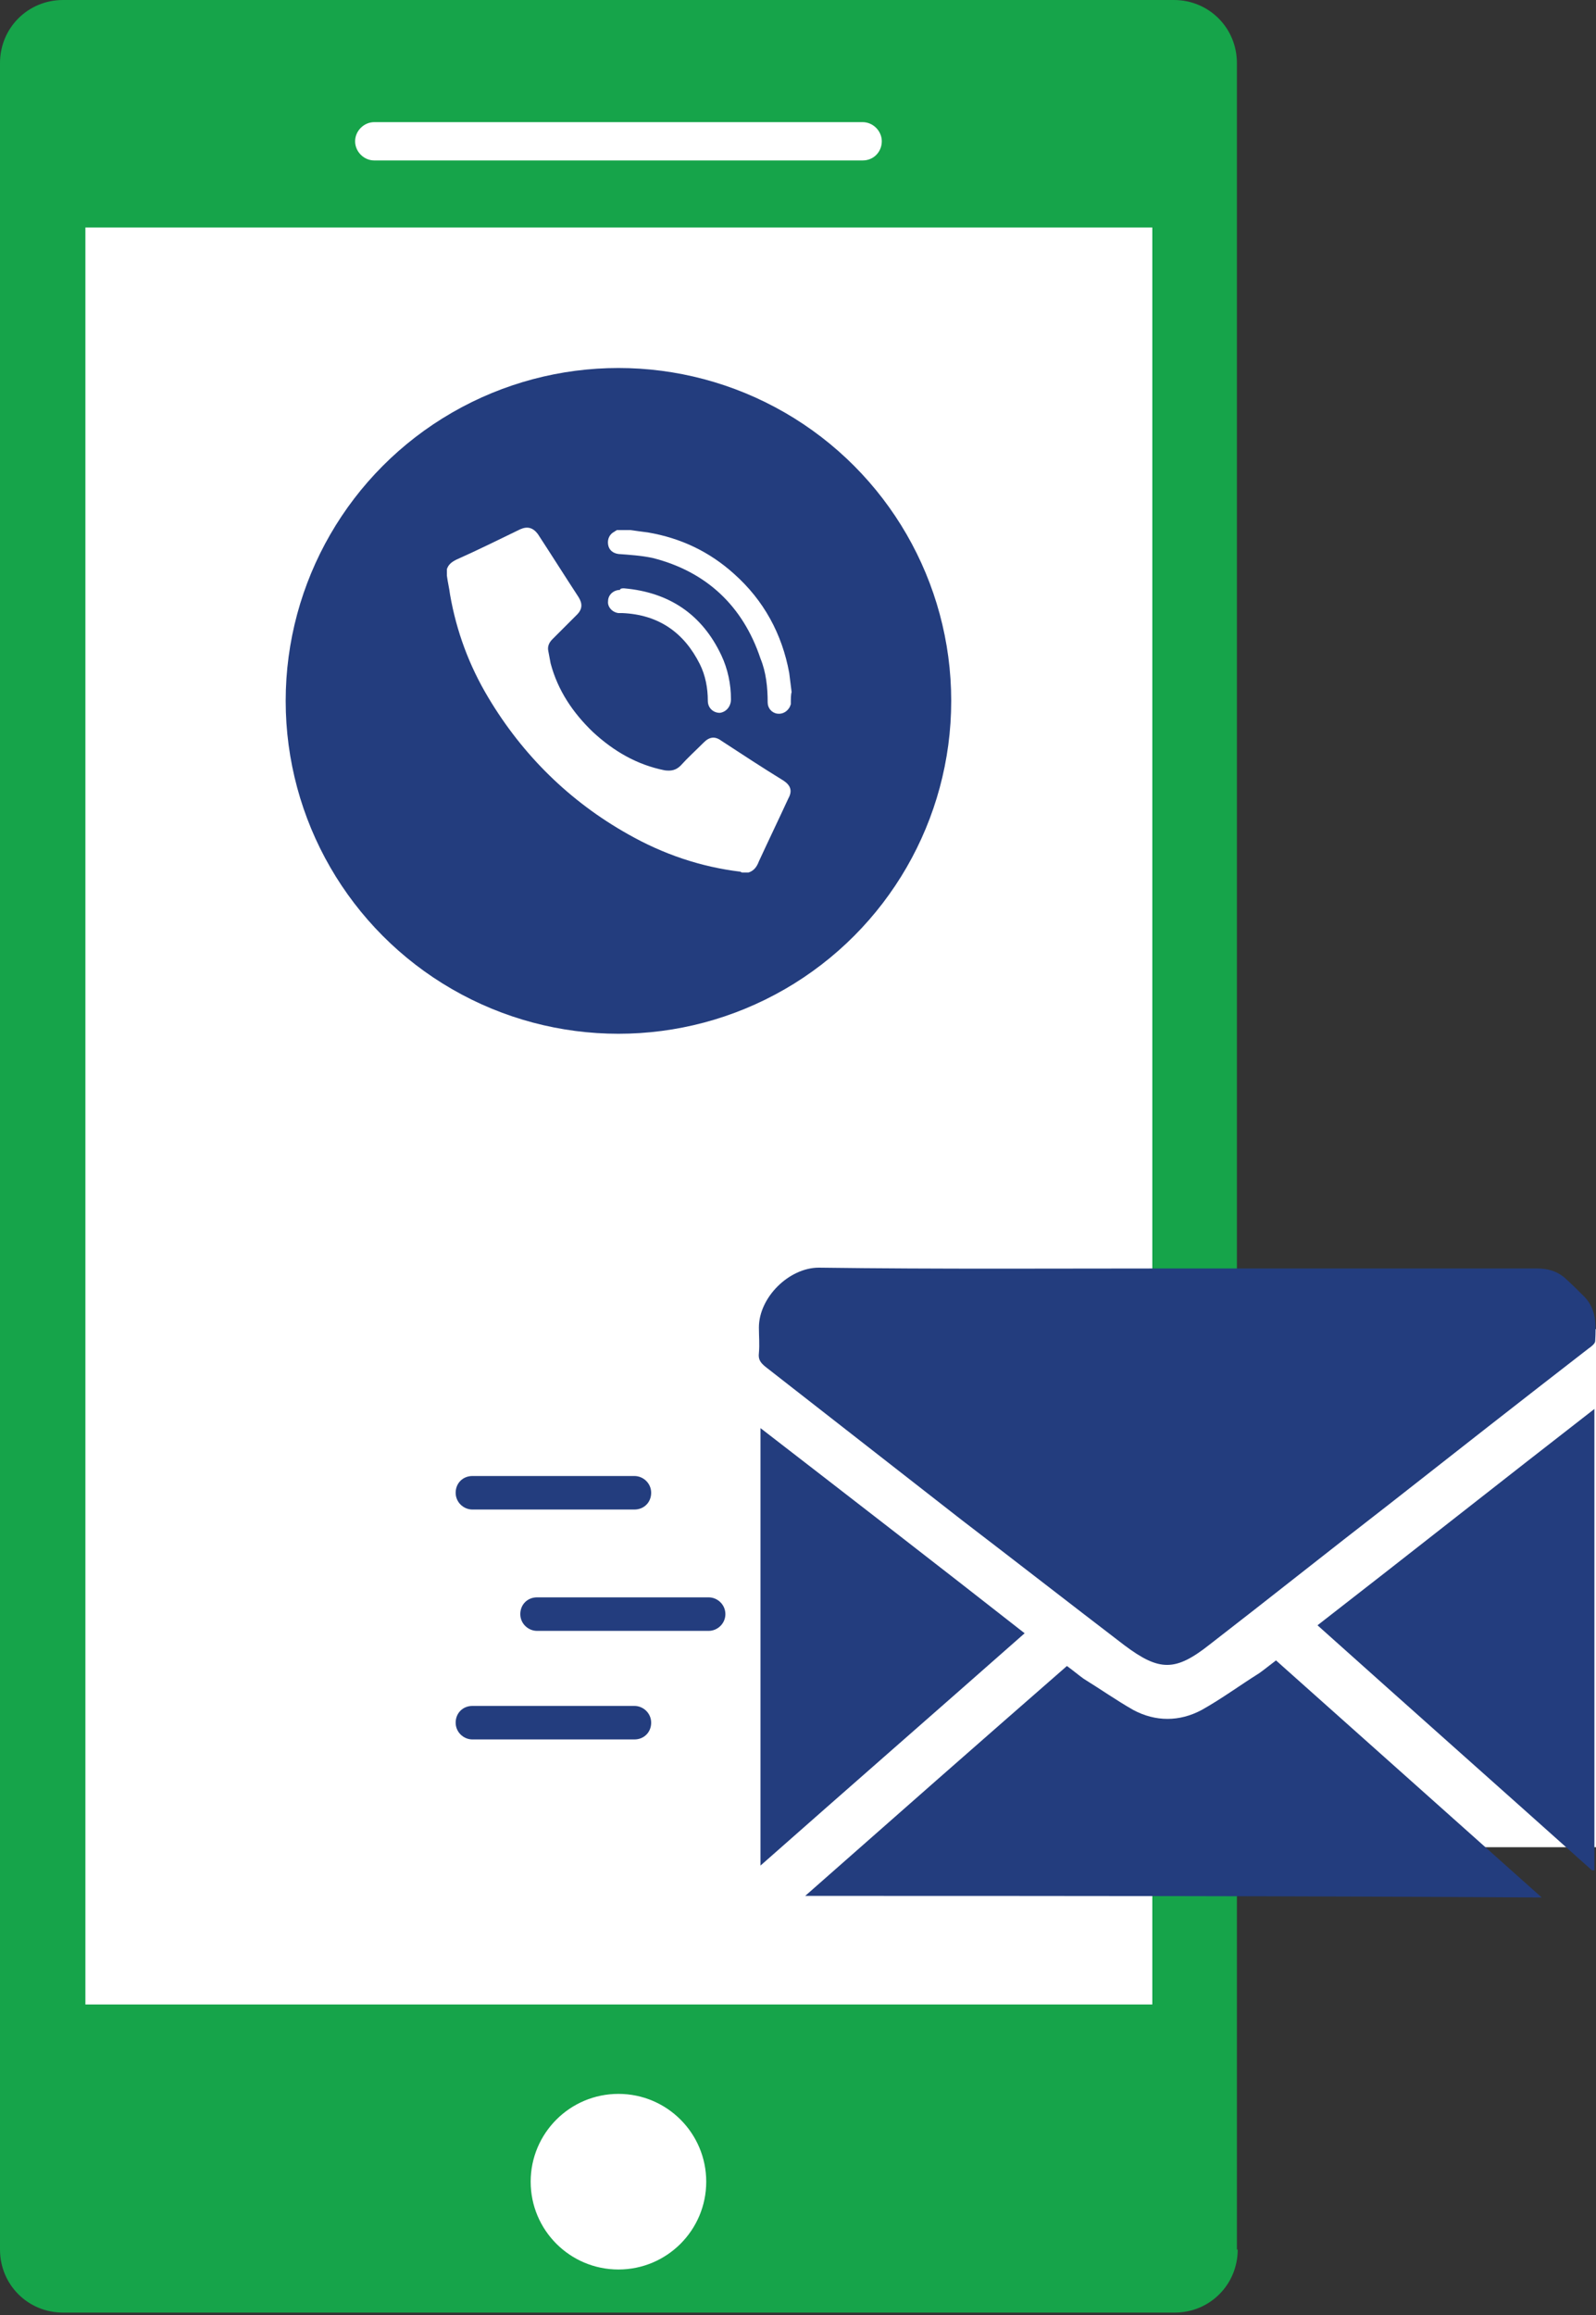 <?xml version="1.0" encoding="utf-8"?>
<!-- Generator: Adobe Illustrator 24.1.3, SVG Export Plug-In . SVG Version: 6.00 Build 0)  -->
<svg version="1.1" id="Layer_1" xmlns="http://www.w3.org/2000/svg" xmlns:xlink="http://www.w3.org/1999/xlink" x="0px" y="0px"
	 width="200px" height="290px" viewBox="0 0 200 290" style="enable-background:new 0 0 200 290;" xml:space="preserve">
<rect x="0" y="0" width="200" height="290" fill="#333333" stroke="none"/>
<style type="text/css">
	.st0{fill:#16A44A;}
	.st1{fill:#FFFFFF;}
	.st2{fill:#233D7E;}
</style>
<g>
	<g>
		<g>
			<g>
				<path class="st0" d="M155.1,281.8c0,4.4-3.5,7.9-7.9,7.9H7.9c-4.4,0-7.9-3.5-7.9-7.9V7.9C0,3.5,3.5,0,7.9,0h139.2
					c4.4,0,7.9,3.5,7.9,7.9V281.8z"/>
			</g>
			<g>
				<rect x="10.7" y="28.5" class="st1" width="133.7" height="222.6"/>
			</g>
			<g>
				<circle class="st1" cx="77.5" cy="273.3" r="11"/>
			</g>
			<g>
				<path class="st1" d="M108.1,20.1H46.9c-1.3,0-2.4-1.1-2.4-2.4s1.1-2.4,2.4-2.4h61.2c1.3,0,2.4,1.1,2.4,2.4
					S109.5,20.1,108.1,20.1z"/>
			</g>
		</g>
		<g>
			<circle class="st2" cx="77.5" cy="87.8" r="41.7"/>
		</g>
		<g>
			<g>
				<path class="st1" d="M93.8,109.3c-0.3,0-0.5,0-0.8,0c-0.1,0-0.2-0.1-0.2-0.1c-5-0.6-9.7-2.2-14.1-4.7
					c-7.3-4.1-13.2-9.9-17.5-17.1c-2.4-4-4-8.3-4.8-12.9c-0.1-0.8-0.3-1.6-0.4-2.4c0-0.3,0-0.5,0-0.8c0.2-0.6,0.6-0.9,1.2-1.2
					c2.7-1.2,5.3-2.5,8-3.8c0.9-0.4,1.6-0.2,2.2,0.6c1.7,2.6,3.4,5.3,5.1,7.9c0.5,0.8,0.5,1.5-0.2,2.2c-1,1-2.1,2.1-3.1,3.1
					c-0.4,0.4-0.6,0.9-0.5,1.4c0.1,0.5,0.2,1.1,0.3,1.6c0.9,3.4,2.8,6.2,5.3,8.6c2.6,2.4,5.5,4.1,9,4.8c0.8,0.1,1.4,0,2-0.6
					c0.9-1,1.9-1.9,2.9-2.9c0.7-0.7,1.4-0.8,2.2-0.2c2.6,1.7,5.2,3.4,7.8,5c0.9,0.6,1.1,1.3,0.6,2.2c-1.2,2.6-2.5,5.3-3.7,7.9
					C94.8,108.7,94.4,109.1,93.8,109.3z"/>
			</g>
			<g>
				<path class="st1" d="M99.1,88.2c0,0.1-0.1,0.2-0.1,0.3c-0.3,0.6-0.9,1-1.6,0.9c-0.7-0.1-1.2-0.7-1.2-1.4c0-1.9-0.2-3.8-0.9-5.5
					c-2.2-6.6-6.8-10.9-13.5-12.6c-1.4-0.3-2.9-0.4-4.3-0.5c-0.7-0.1-1.2-0.5-1.3-1.2c-0.1-0.7,0.2-1.3,0.8-1.6
					c0.1-0.1,0.2-0.1,0.3-0.2c0.6,0,1.1,0,1.7,0c0.7,0.1,1.4,0.2,2.2,0.3c4.1,0.7,7.7,2.4,10.8,5.2c3.7,3.3,6,7.5,6.9,12.4
					c0.1,0.8,0.2,1.6,0.3,2.4C99.1,87,99.1,87.6,99.1,88.2z"/>
			</g>
			<g>
				<path class="st1" d="M78.2,73.7c5.7,0.5,9.8,3.3,12.2,8.4c0.8,1.7,1.2,3.6,1.2,5.5c0,0.9-0.6,1.6-1.4,1.7
					c-0.8,0-1.5-0.6-1.5-1.5c0-1.6-0.3-3.2-1-4.6c-2-4-5.2-6.2-9.7-6.4c-0.2,0-0.3,0-0.5,0c-0.8-0.1-1.4-0.8-1.3-1.5
					c0-0.8,0.7-1.4,1.5-1.4C77.7,73.7,78,73.7,78.2,73.7z"/>
			</g>
		</g>
	</g>
	<g>
		<g>
			<path class="st2" d="M79.5,189.1H59.2c-1.1,0-2.1-0.9-2.1-2.1s0.9-2.1,2.1-2.1h20.3c1.1,0,2.1,0.9,2.1,2.1S80.7,189.1,79.5,189.1
				z"/>
		</g>
		<g>
			<path class="st2" d="M88.8,204.3H67.3c-1.1,0-2.1-0.9-2.1-2.1s0.9-2.1,2.1-2.1h21.5c1.1,0,2.1,0.9,2.1,2.1S89.9,204.3,88.8,204.3
				z"/>
		</g>
		<g>
			<g>
				<rect x="95.2" y="166.5" class="st1" width="104.8" height="64.9"/>
			</g>
			<g>
				<g>
					<path class="st2" d="M147.6,158.9c15,0,30,0,45,0c1.3,0,2.4,0.3,3.4,1.1c0.9,0.8,1.8,1.7,2.6,2.5c1.5,1.6,1.4,3.6,1.3,5.5
						c0,0.3-0.5,0.7-0.8,0.9c-8.4,6.5-16.7,13-25.1,19.6c-7.5,5.8-14.9,11.7-22.4,17.5c-4.3,3.4-6.3,3.4-10.7,0.1
						c-6.8-5.2-13.6-10.5-20.4-15.7c-8.2-6.4-16.4-12.8-24.6-19.2c-0.6-0.5-0.9-0.9-0.8-1.7c0.1-1.1,0-2.1,0-3.2
						c0-3.8,3.8-7.5,7.5-7.5C117.7,159,132.7,158.9,147.6,158.9z"/>
				</g>
				<g>
					<path class="st2" d="M100.9,237.5c11-9.7,21.8-19.2,32.8-28.8c0.7,0.5,1.4,1.1,2.1,1.6c2.1,1.3,4.1,2.7,6.2,3.9
						c2.8,1.5,5.8,1.5,8.6,0c2.5-1.4,4.8-3.1,7.2-4.6c0.7-0.5,1.3-1,2.1-1.6c11.1,9.9,22.1,19.7,33.3,29.7
						C162.4,237.5,131.8,237.5,100.9,237.5z"/>
				</g>
				<g>
					<path class="st2" d="M199.5,234.3c-11.4-10.2-22.9-20.4-34.4-30.7c11.6-9,23.1-18.1,34.7-27.1c0,19.3,0,38.6,0,57.8
						C199.7,234.3,199.6,234.3,199.5,234.3z"/>
				</g>
				<g>
					<path class="st2" d="M128.4,204.6c-11,9.7-22,19.3-33.1,29.1c0-18.4,0-36.5,0-54.8C106.3,187.4,117.3,195.9,128.4,204.6z"/>
				</g>
			</g>
		</g>
		<g>
			<path class="st2" d="M79.5,217.9H59.2c-1.1,0-2.1-0.9-2.1-2.1s0.9-2.1,2.1-2.1h20.3c1.1,0,2.1,0.9,2.1,2.1S80.7,217.9,79.5,217.9
				z"/>
		</g>
	</g>
</g>
</svg>
